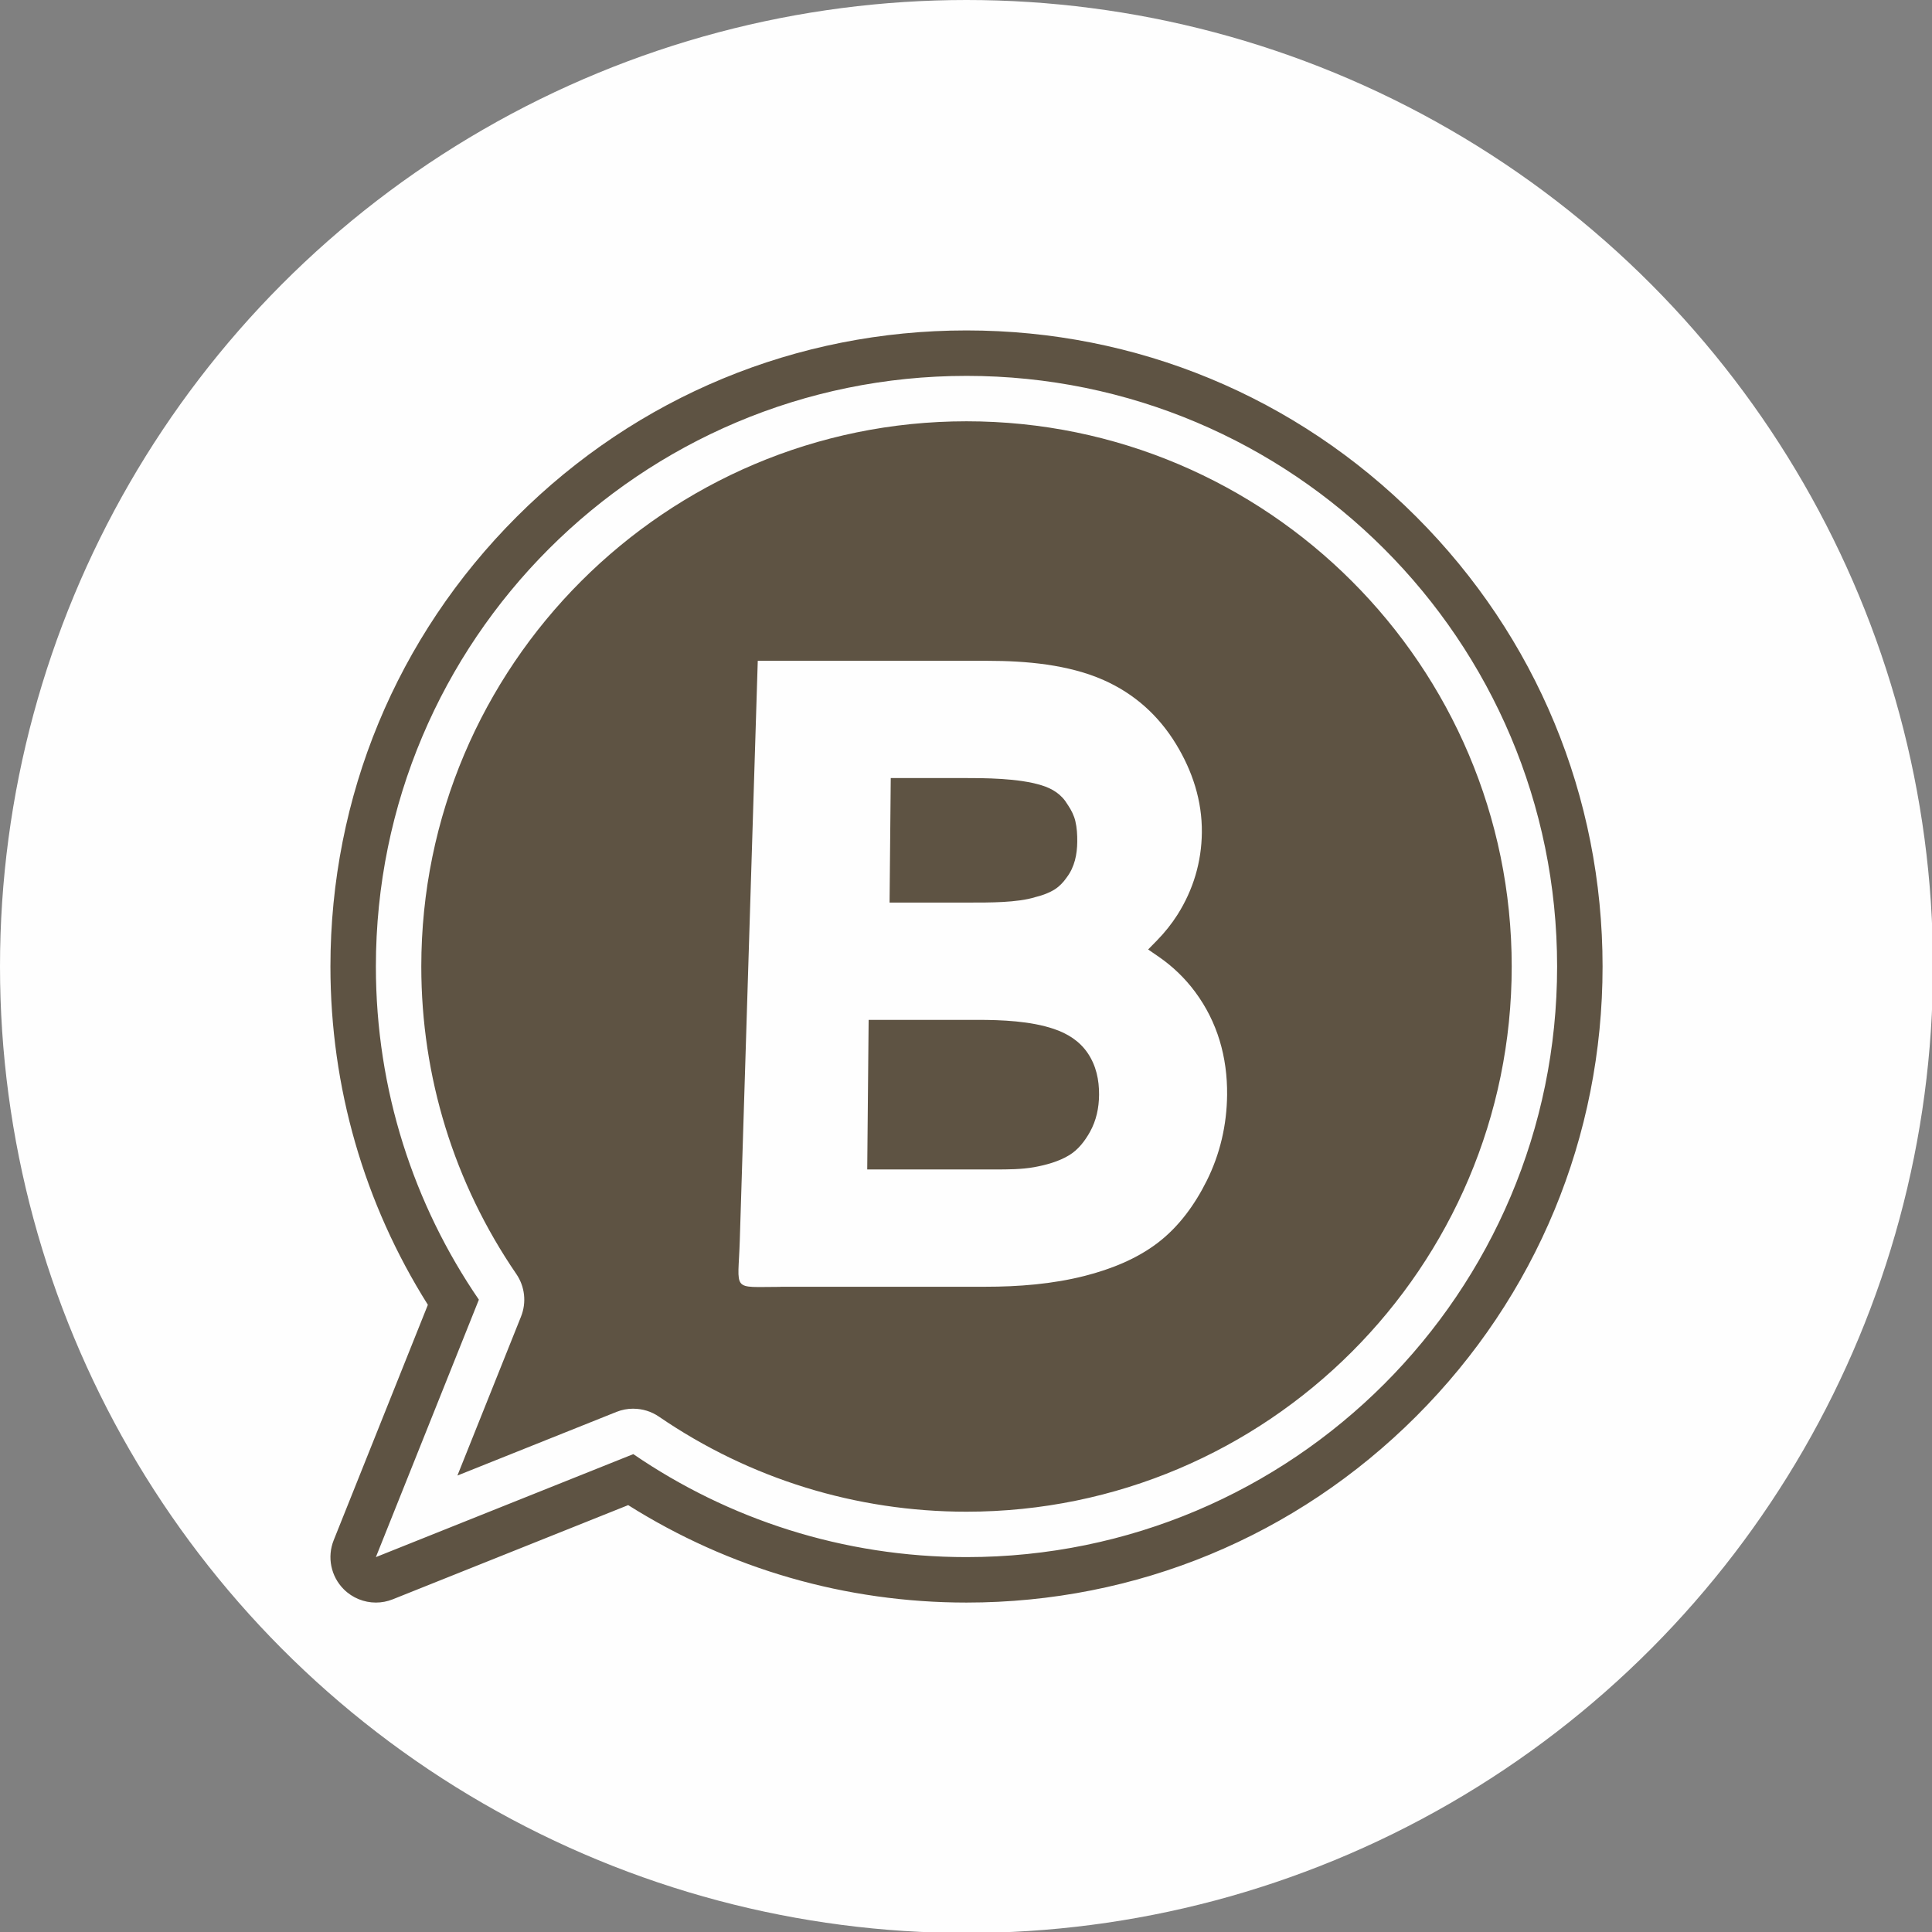<?xml version="1.0" encoding="UTF-8" standalone="no"?><svg xmlns="http://www.w3.org/2000/svg" xmlns:xlink="http://www.w3.org/1999/xlink" clip-rule="evenodd" fill="#000000" fill-rule="evenodd" height="50.5" image-rendering="optimizeQuality" preserveAspectRatio="xMidYMid meet" shape-rendering="geometricPrecision" text-rendering="geometricPrecision" version="1" viewBox="0.0 0.0 50.5 50.5" width="50.5" zoomAndPan="magnify"><rect x="0.0" y="0.0" width="50.5" height="50.5" fill="#808080" stroke="none"/><g><g id="change1_1"><circle cx="25.263" cy="25.263" fill="#fefefe" r="25.263"/></g><g id="change2_1"><path d="M25.263 9.825c-8.526,0 -15.438,6.912 -15.438,15.438 0,3.232 0.994,6.23 2.692,8.709l-2.692 6.729 6.729 -2.692c2.479,1.697 5.478,2.692 8.709,2.692 8.526,0 15.438,-6.912 15.438,-15.438 0,-8.526 -6.912,-15.438 -15.438,-15.438zm-8.709 26.997c0.236,0 0.47,0.07 0.671,0.208 2.374,1.625 5.153,2.484 8.038,2.484 7.858,0 14.251,-6.393 14.251,-14.251 0,-7.858 -6.393,-14.251 -14.251,-14.251 -7.858,0 -14.251,6.393 -14.251,14.251 0,2.885 0.859,5.664 2.484,8.038 0.224,0.327 0.27,0.744 0.123,1.112l-1.663 4.156 4.156 -1.663c0.142,-0.057 0.292,-0.085 0.441,-0.085zm-6.729 5.067c-0.309,0 -0.613,-0.121 -0.84,-0.348 -0.336,-0.336 -0.439,-0.84 -0.263,-1.281l2.462 -6.154c-1.668,-2.649 -2.547,-5.692 -2.547,-8.843 0,-4.441 1.729,-8.616 4.87,-11.756 3.14,-3.14 7.315,-4.87 11.756,-4.87 4.441,0 8.616,1.729 11.756,4.87 3.14,3.14 4.87,7.315 4.87,11.756 0,4.441 -1.729,8.616 -4.87,11.756 -3.14,3.14 -7.315,4.87 -11.756,4.87 -3.151,0 -6.194,-0.878 -8.843,-2.547l-6.154 2.462c-0.143,0.057 -0.292,0.085 -0.441,0.085zm10.57 -8.255l5.358 0c0.869,0 1.76,-0.069 2.605,-0.285 0.673,-0.172 1.345,-0.437 1.903,-0.862 0.557,-0.425 0.972,-1.002 1.282,-1.624 0.351,-0.705 0.524,-1.462 0.532,-2.245 0.009,-0.984 -0.25,-1.902 -0.837,-2.693 -0.265,-0.357 -0.584,-0.664 -0.951,-0.917l-0.276 -0.19 0.237 -0.242c0.199,-0.204 0.377,-0.427 0.53,-0.667 0.414,-0.655 0.629,-1.379 0.637,-2.15 0.008,-0.831 -0.247,-1.607 -0.675,-2.309 -0.457,-0.75 -1.09,-1.318 -1.894,-1.674 -0.916,-0.406 -2.029,-0.503 -3.025,-0.503l-6.014 0 -0.47 15.151c-0.042,1.358 -0.238,1.213 1.061,1.213zm7.518 -12.592l0.009 0.013c0.082,0.124 0.152,0.262 0.186,0.408 0.042,0.175 0.052,0.36 0.05,0.54 -0.003,0.329 -0.069,0.658 -0.272,0.927l-0.006 0.008 -0.005 0.008c-0.082,0.116 -0.181,0.222 -0.302,0.299 -0.145,0.092 -0.314,0.154 -0.48,0.196l-0.017 0.004 -0.016 0.005c-0.469,0.147 -1.21,0.142 -1.708,0.142l-2.1 0 0.031 -3.255 1.846 0c0.64,0 1.478,0.003 2.087,0.187 0.292,0.088 0.53,0.237 0.688,0.504l0.008 0.014zm-5.245 9.526l0.037 -3.91 2.849 0c0.637,0 1.386,0.032 1.99,0.236 0.36,0.121 0.674,0.317 0.889,0.635 0.219,0.325 0.298,0.699 0.295,1.088 -0.003,0.341 -0.071,0.67 -0.239,0.971 -0.131,0.235 -0.304,0.461 -0.536,0.604 -0.272,0.167 -0.61,0.26 -0.921,0.316 -0.331,0.059 -0.687,0.06 -1.022,0.06l-3.34 0z" fill="#5e5343"/></g></g></svg>